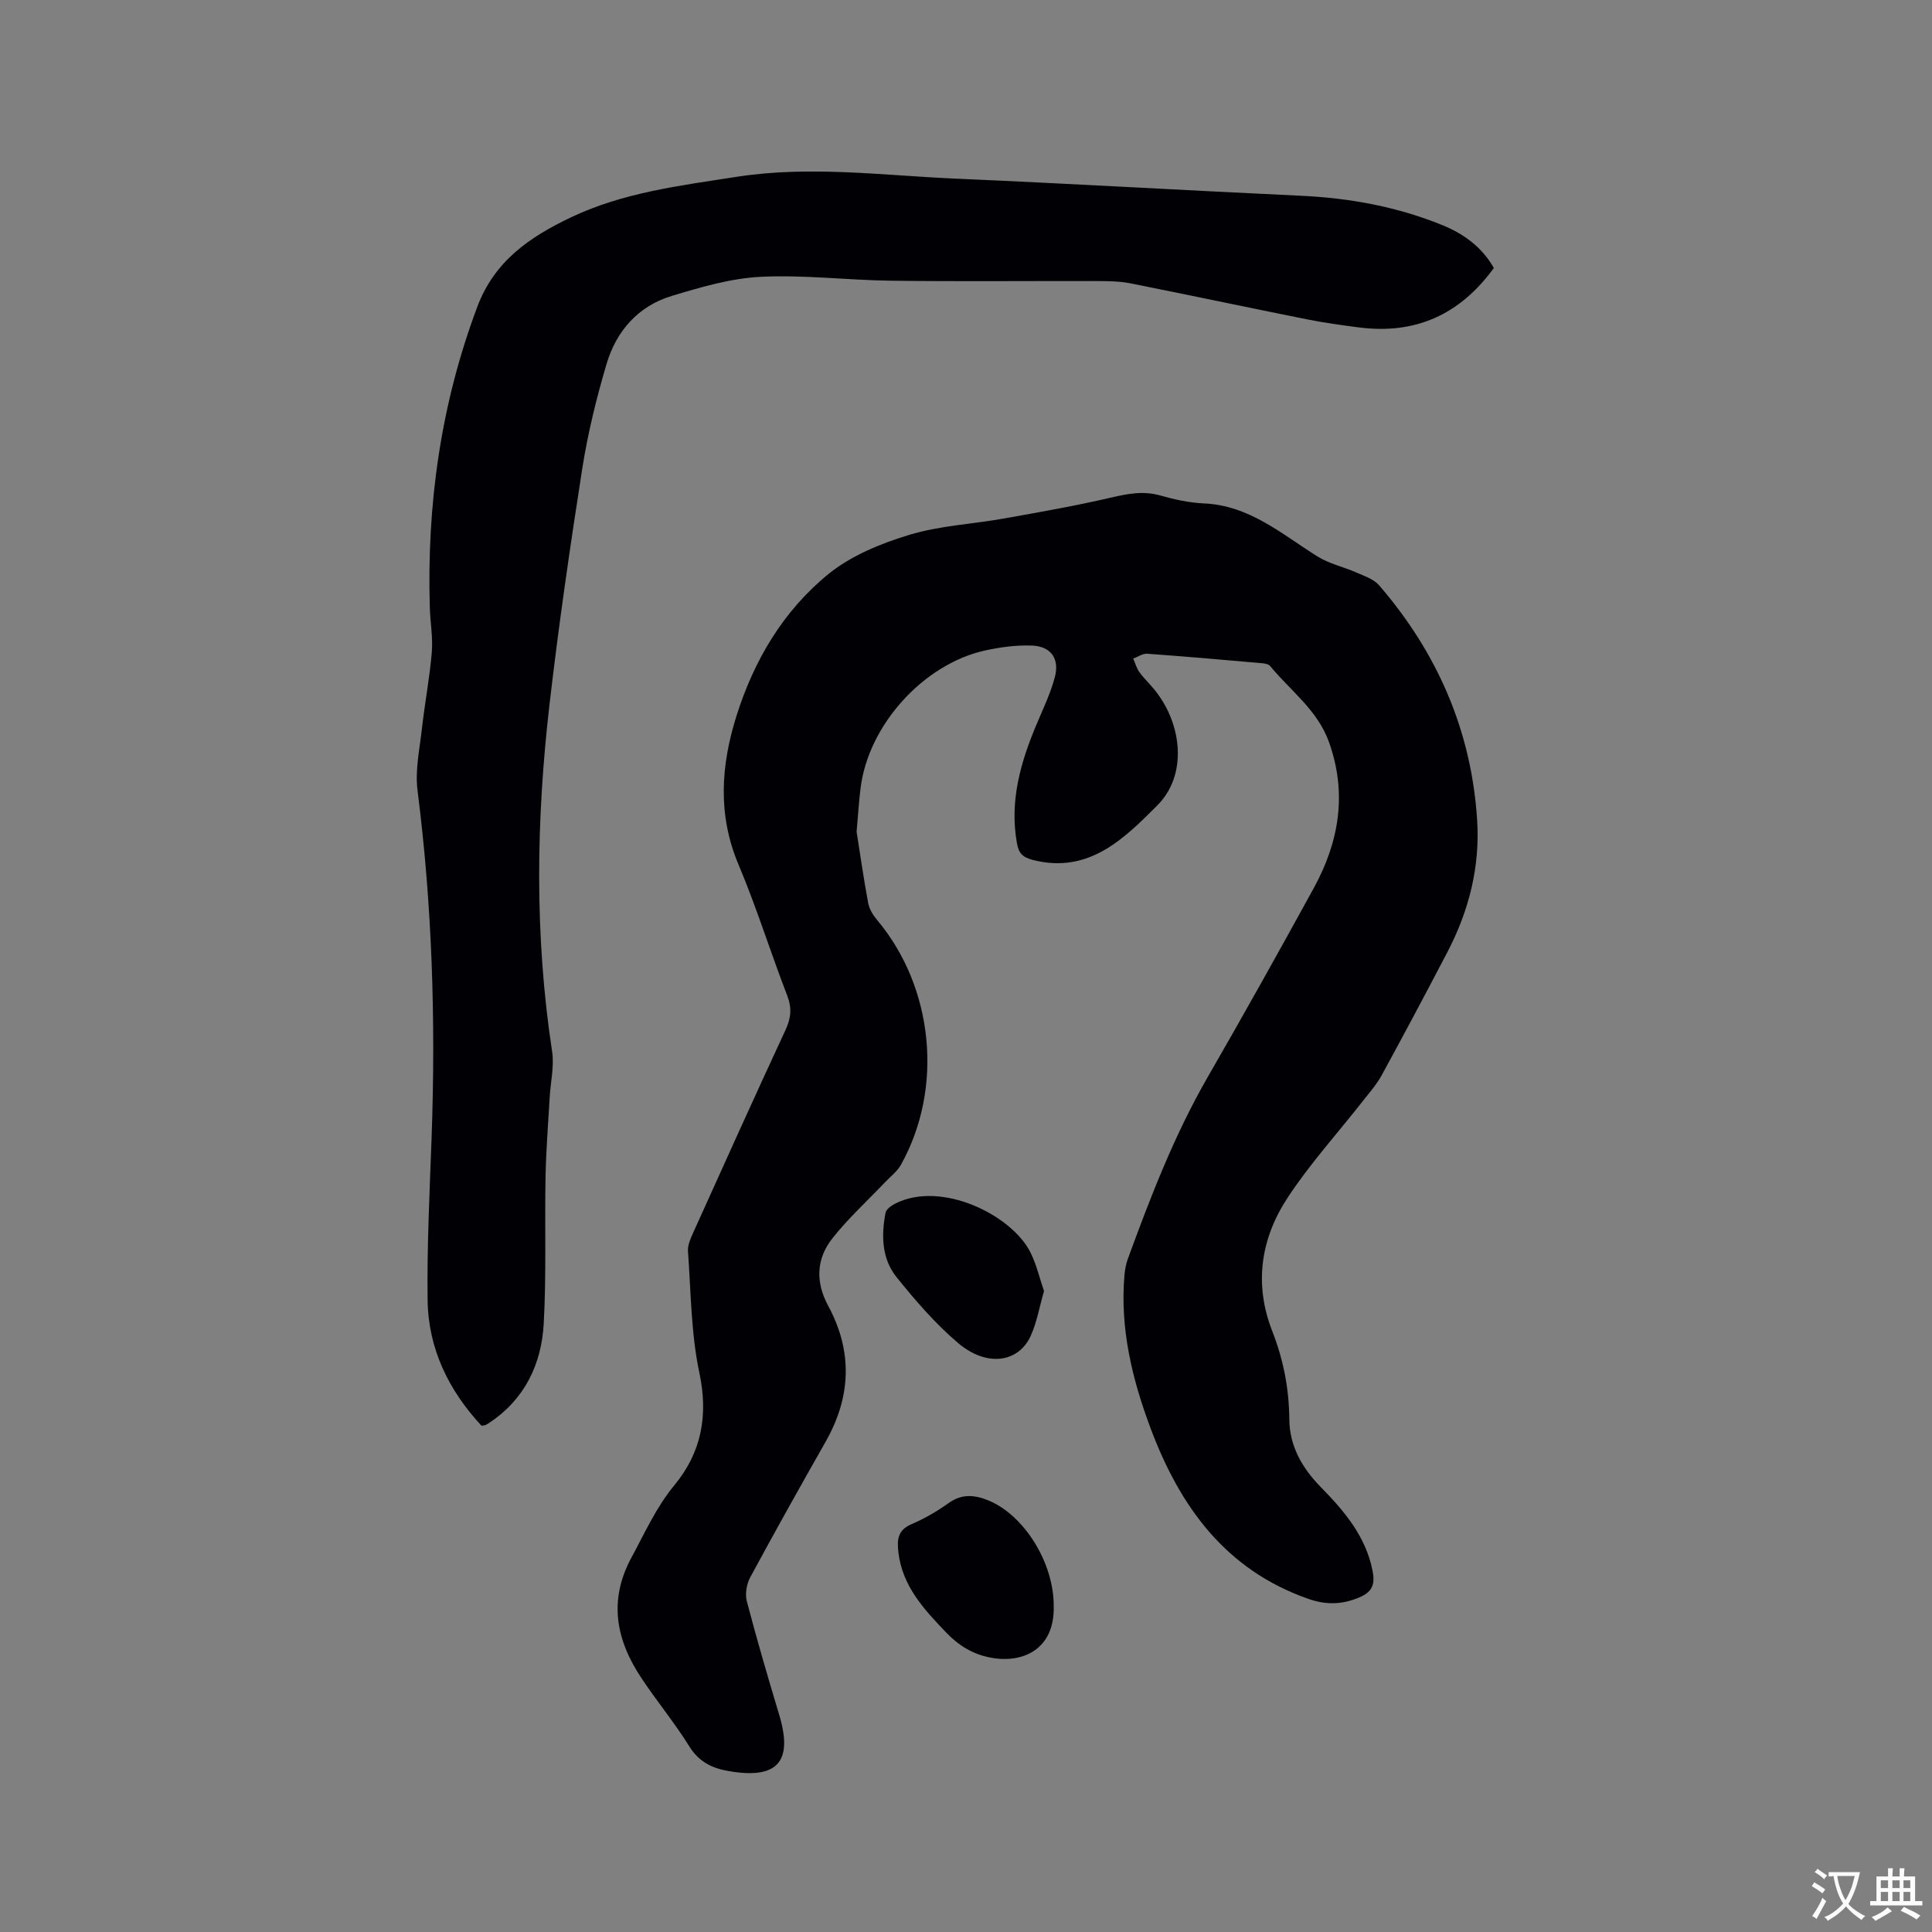 <svg enable-background="new 0 0 400 400" viewBox="0 0 400 400" xmlns="http://www.w3.org/2000/svg"><rect x="0" y="0" width="400" height="400" fill="#808080" stroke="none"/><g fill="#010105"><path d="m177.35 172.2c.69 4.34 1.43 9.58 2.4 14.78.24 1.26 1.04 2.54 1.89 3.55 11.67 13.93 13.75 34.76 4.89 50.62-.79 1.42-2.22 2.48-3.37 3.7-3.63 3.83-7.57 7.41-10.82 11.53-3.34 4.24-3.54 9.05-.87 13.98 5.09 9.43 4.76 18.83-.54 28.14-5.28 9.3-10.51 18.63-15.59 28.04-.76 1.4-1.12 3.46-.72 4.97 2.06 7.88 4.35 15.7 6.7 23.51 2.94 9.76-.36 13.42-10.48 11.66-3.51-.61-6.16-1.94-8.15-5.15-3.02-4.85-6.69-9.29-9.86-14.05-5.3-7.94-6.92-16.14-2.05-25.09 2.77-5.1 5.08-10.35 8.87-14.93 5.56-6.73 7.03-14.34 5.15-23.22-1.74-8.2-1.75-16.78-2.36-25.21-.09-1.27.56-2.67 1.11-3.89 6.32-13.99 12.62-27.99 19.09-41.91 1.16-2.49 1.33-4.56.33-7.15-3.47-8.99-6.33-18.21-10.07-27.08-4.35-10.31-3.65-20.48-.44-30.72 3.63-11.56 9.72-21.86 19.11-29.47 4.69-3.8 10.81-6.29 16.68-8.07 6.32-1.92 13.11-2.23 19.67-3.4 7.39-1.32 14.79-2.62 22.1-4.32 3.46-.8 6.7-1.44 10.23-.43 2.94.84 6.01 1.51 9.05 1.64 9.41.42 16.09 6.37 23.49 10.99 2.42 1.51 5.38 2.14 8.03 3.31 1.65.73 3.6 1.37 4.71 2.65 12.07 13.98 19.13 30.16 20.3 48.65.61 9.6-1.7 18.74-6.15 27.27-4.46 8.54-8.99 17.05-13.61 25.51-1.05 1.92-2.54 3.6-3.9 5.34-5.22 6.66-10.96 12.98-15.59 20.03-5.54 8.44-7 17.83-3.18 27.6 2.3 5.87 3.49 11.91 3.54 18.28.04 5.51 2.63 10.06 6.52 14.03 4.84 4.93 9.29 10.16 10.71 17.3.53 2.67.06 4.32-2.59 5.47-3.59 1.56-6.94 1.69-10.72.36-17.16-6.01-26.58-19.14-32.63-35.27-3.81-10.17-6.37-20.65-5.43-31.68.1-1.14.3-2.31.69-3.39 4.73-12.93 9.67-25.75 16.58-37.73 7.46-12.93 14.74-25.97 21.92-39.06 5.26-9.59 6.97-19.62 3.15-30.28-2.37-6.61-7.95-10.58-12.15-15.69-.33-.41-1.12-.56-1.71-.61-7.92-.7-15.83-1.39-23.76-1.96-.94-.07-1.93.65-2.9 1 .42.95.69 2.01 1.29 2.83 1 1.36 2.26 2.53 3.31 3.86 5.58 7.09 6.63 17.47.37 23.73-6.76 6.76-14.14 14.24-25.72 11.28-2.17-.56-2.94-1.39-3.31-3.4-1.59-8.74.72-16.79 4.06-24.71 1.35-3.21 2.88-6.39 3.77-9.73 1.02-3.83-.79-6.39-4.73-6.55-3.23-.13-6.55.32-9.73 1.02-12.74 2.82-24.08 15.39-25.74 28.35-.35 2.72-.51 5.47-.84 9.17z"/><path d="m309.28 55.49c-7.07 9.73-16.31 13.77-27.83 12.31-3.67-.47-7.35-.98-10.98-1.71-12.14-2.43-24.25-5.01-36.39-7.42-2.16-.43-4.43-.47-6.64-.48-14.31-.04-28.63.11-42.94-.07-8.99-.11-18-1.25-26.95-.81-6.22.3-12.45 2.14-18.48 3.96-6.96 2.1-11.48 7.28-13.5 14.12-2.09 7.07-3.87 14.3-5.01 21.58-2.54 16.22-4.89 32.48-6.78 48.78-2.78 23.98-3.13 47.99.53 71.96.46 3.05-.32 6.29-.5 9.44-.31 5.47-.75 10.95-.86 16.42-.2 10.17.19 20.36-.38 30.5-.47 8.34-3.89 15.57-11.17 20.44-.26.18-.53.36-.81.5-.18.09-.4.09-.89.18-6.8-7.3-11.05-15.96-11.17-26.08-.14-11.23.43-22.46.83-33.69.86-23.98.13-47.88-2.91-71.72-.54-4.19.43-8.61.91-12.9.59-5.26 1.6-10.48 2.04-15.75.25-3.03-.31-6.11-.41-9.18-.64-21.4 2.26-42.18 9.83-62.35 3.58-9.54 10.92-14.48 19.35-18.5 10.86-5.18 22.68-6.6 34.41-8.42 15.15-2.35 30.24-.27 45.35.39 23.81 1.03 47.61 2.43 71.42 3.54 10.15.47 19.97 2.28 29.38 6.12 4.47 1.84 8.22 4.66 10.55 8.84z"/><path d="m218.16 332.6c.2 8.96-6.52 11.9-13.18 10.57-3.68-.73-6.55-2.51-9.14-5.23-4.58-4.8-9.02-9.53-9.84-16.57-.31-2.66-.12-4.59 2.73-5.81 2.7-1.16 5.31-2.68 7.71-4.39 2.68-1.9 5.23-1.7 8.06-.58 7.51 3.01 13.74 12.97 13.66 22.01z"/><path d="m216.15 267.3c-.95 3.28-1.47 6.46-2.76 9.29-2.55 5.58-9.14 6.47-15.04 1.46-4.71-4-8.83-8.79-12.72-13.62-3.08-3.82-3.19-8.63-2.29-13.33.14-.75 1.21-1.51 2.03-1.92 9.56-4.83 24.12 2.39 27.98 10.13 1.24 2.49 1.87 5.29 2.8 7.99z"/></g><path d="m377.9 391.2c-.2.3-.4.5-.6.8-.7-.6-1.4-1-2.2-1.5.2-.3.4-.5.5-.8.6.4 1.4.8 2.3 1.5zm-1.8 6.1c-.2-.2-.5-.4-.9-.6.4-.6.8-1.2 1.2-1.9s.7-1.3.9-1.9c.3.3.5.5.8.7-.7 1.3-1.4 2.6-2 3.7zm2.2-9c-.3.3-.5.5-.6.8-.6-.6-1.3-1.1-2-1.5.3-.3.5-.5.6-.7.6.5 1.3.9 2 1.4zm.3.2v-.9h2 4.5c-.3 1.3-.6 2.5-1 3.6s-.9 2.1-1.4 3c.4.5 1 1 1.6 1.4s1.2.8 1.9 1.1c-.3.2-.5.4-.8.8-.4-.3-1-.7-1.6-1.2s-1.2-1.1-1.6-1.6c-.5.6-1.1 1.1-1.7 1.6s-1.4.9-2.1 1.4c-.1-.3-.3-.5-.7-.8.6-.2 1.2-.5 1.9-1s1.4-1.1 2-1.8c-.5-.8-.9-1.6-1.2-2.5s-.6-2-.8-3.2c-.4.1-.7.1-1 .1zm2.5 2.7c.3 1 .7 1.7 1 2.2.3-.5.6-1.1 1-2s.6-1.9.9-3h-3.2-.4c.1.9.3 1.8.7 2.8z" fill="#fafbfa"/><path d="m396.5 388.5v1.5 3.6h1.5v.9c-.4 0-1 0-1.7 0h-7.9c-.5 0-.9 0-1.2 0v-.9h1.3v-3.5c0-.7 0-1.2 0-1.6h2.4c0-.8 0-1.4 0-1.7h1c0 .3-.1.8-.1 1.7h1.5c0-.8 0-1.4 0-1.7h1c0 .3-.1.9-.1 1.7zm-8.2 9.2c-.2-.3-.5-.5-.8-.8.8-.3 1.4-.6 1.9-.9s1-.7 1.4-1.1c.3.3.6.5.9.8-1.6 1-2.8 1.6-3.4 2zm2.6-6.8v-1.6h-1.5v1.6zm0 2.7v-1.9h-1.5v1.9zm2.4-2.7v-1.6h-1.5v1.6zm0 2.7v-1.9h-1.5v1.9zm.2 2 .7-.8c.4.2.9.5 1.6.8s1.3.7 1.8 1c-.3.3-.5.5-.8.8-.4-.3-1.5-1-3.3-1.8zm2-4.7v-1.6h-1.4v1.6zm0 2.7v-1.9h-1.4v1.9z" fill="#fafbfa"/></svg>